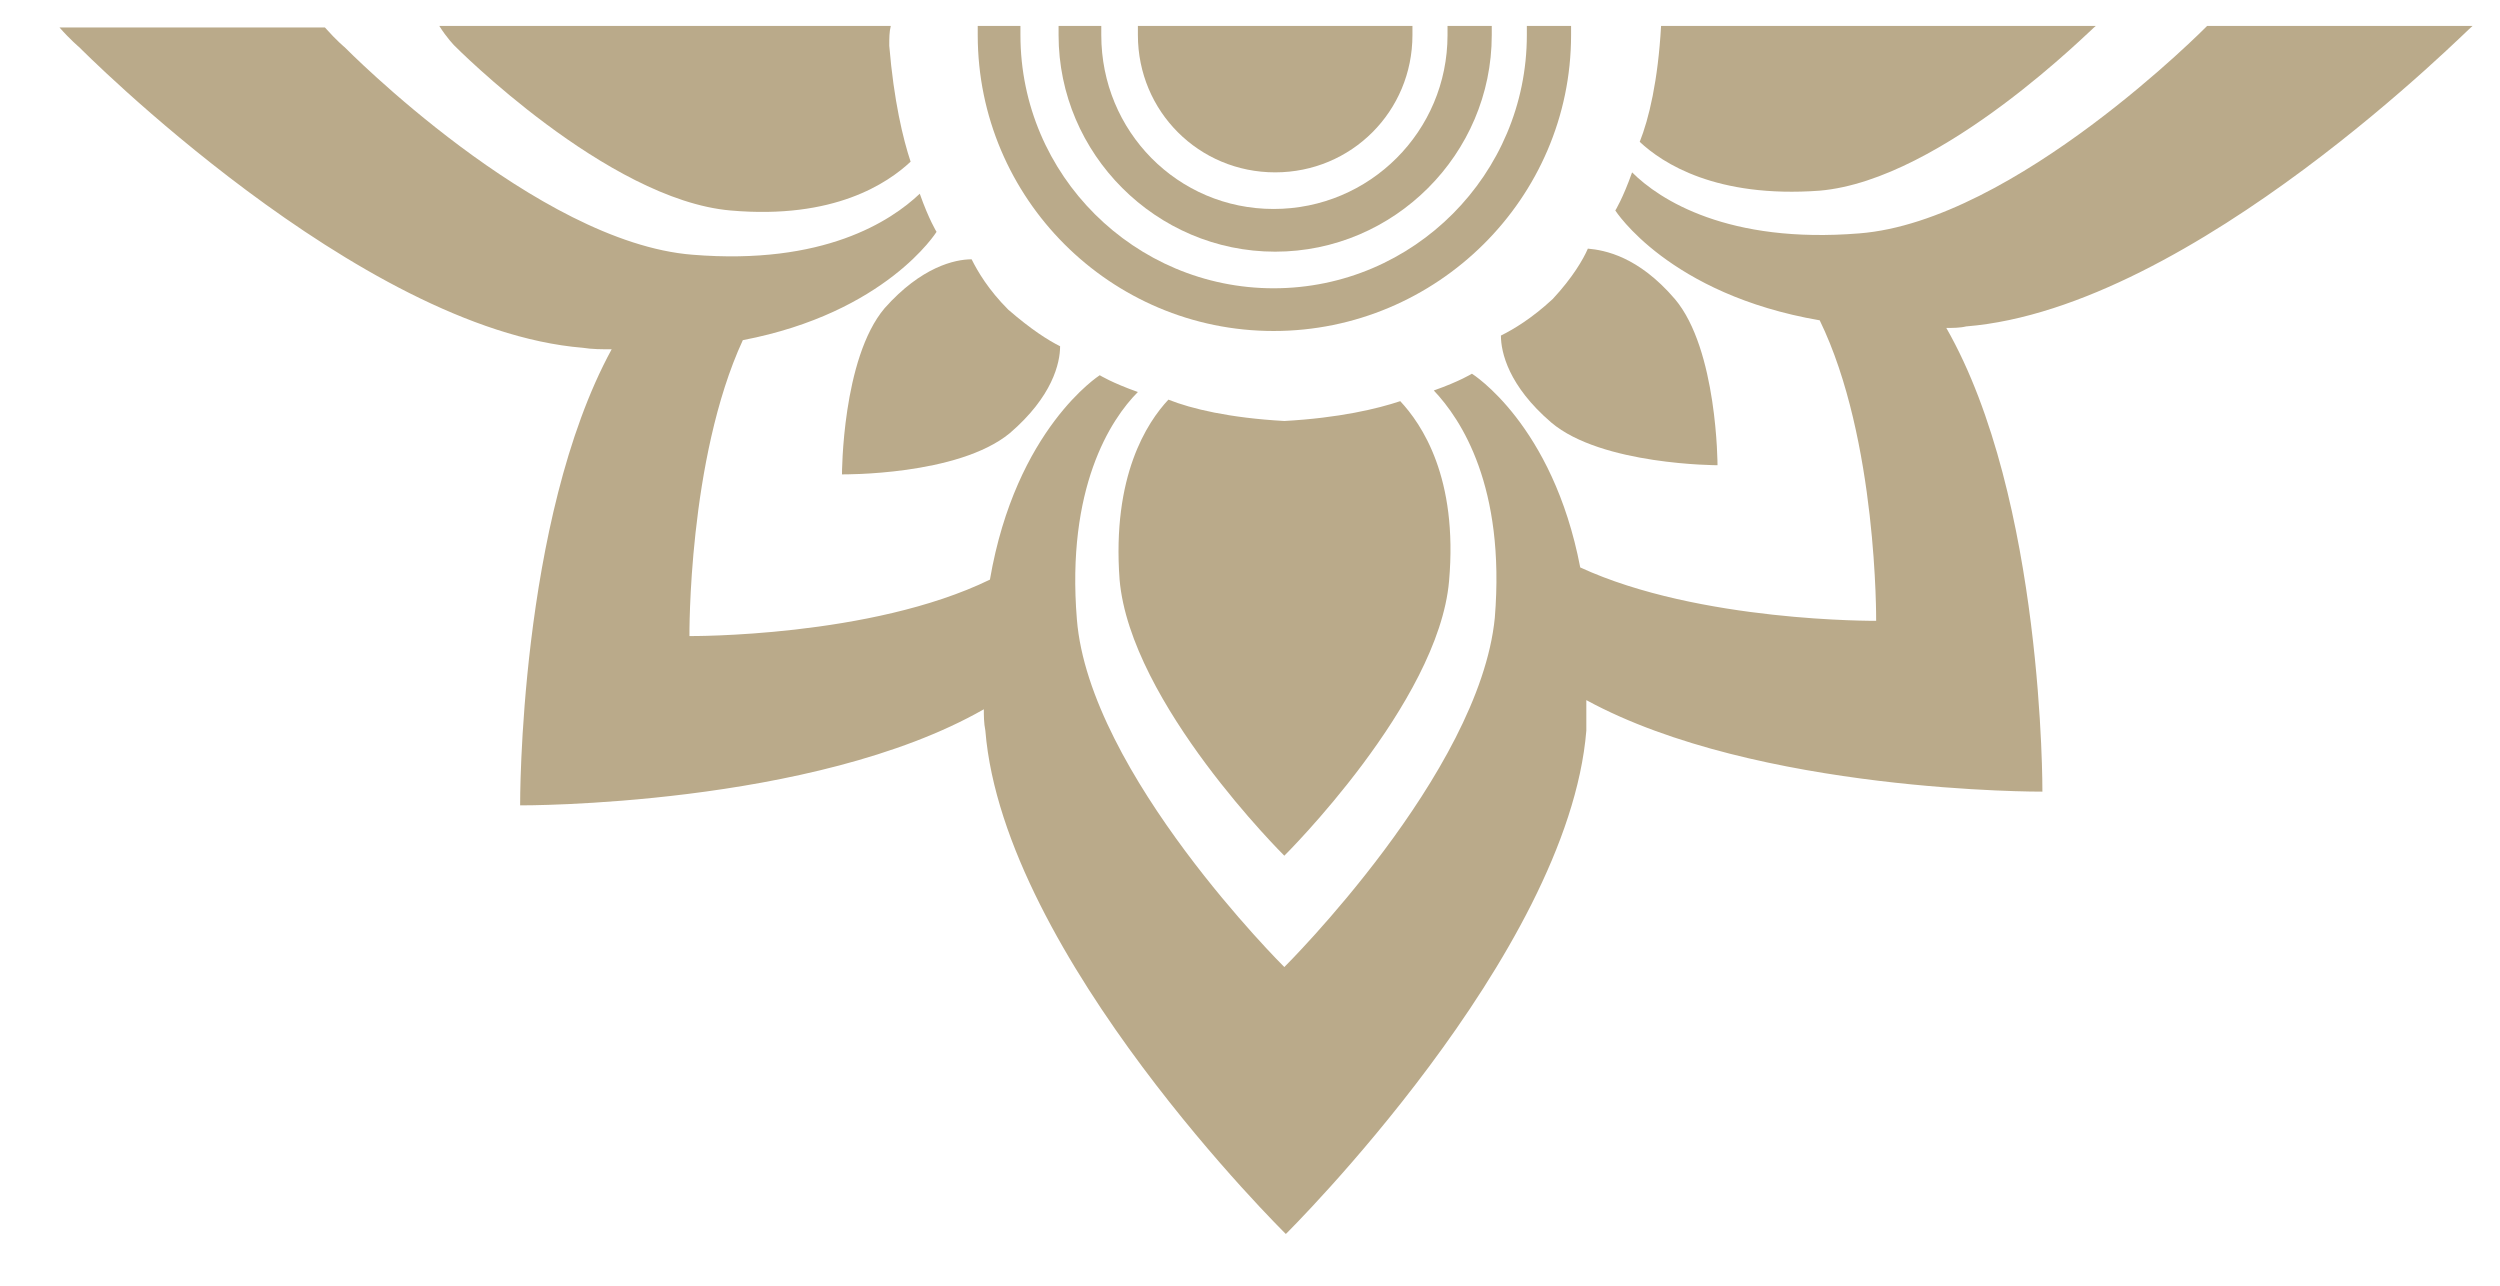 <?xml version="1.0" encoding="utf-8"?>
<!-- Generator: Adobe Illustrator 24.0.2, SVG Export Plug-In . SVG Version: 6.00 Build 0)  -->
<svg version="1.1" id="Ebene_1" xmlns="http://www.w3.org/2000/svg" xmlns:xlink="http://www.w3.org/1999/xlink" x="0px" y="0px"
	 width="163.9px" height="84.3px" viewBox="0 0 163.9 84.3" style="enable-background:new 0 0 163.9 84.3;" xml:space="preserve">
<style type="text/css">
	.st0{fill:#BAAA8A;}
</style>
<g>
	<path class="st0" d="M74.6,1.7c0,0.2,0,0.4,0,0.6c0,5,4,9,9,9s9-4,9-9c0-0.2,0-0.4,0-0.6H74.6z"/>
	<path class="st0" d="M94.9,1.7c0,0.2,0,0.4,0,0.6c0,6.3-5.1,11.4-11.4,11.4S72.2,8.6,72.2,2.3c0-0.2,0-0.4,0-0.6h-2.8
		c0,0.2,0,0.4,0,0.6c0,7.8,6.4,14.2,14.2,14.2s14.2-6.4,14.2-14.2c0-0.2,0-0.4,0-0.6H94.9z"/>
	<path class="st0" d="M100.1,1.7c0,0.2,0,0.4,0,0.6c0,9.1-7.4,16.6-16.6,16.6c-9.1,0-16.6-7.4-16.6-16.6c0-0.2,0-0.4,0-0.6h-2.8
		c0,0.2,0,0.4,0,0.6c0,10.7,8.7,19.4,19.4,19.4S103,13,103,2.3c0-0.2,0-0.4,0-0.6H100.1z"/>
	<path class="st0" d="M84.2,27.6c-3.6-0.2-6.1-0.8-7.6-1.4c-1.4,1.5-3.7,5-3.2,11.8c0.7,8.1,10.8,18.1,10.8,18.1s10.1-10,10.8-18
		c0.6-6.8-1.8-10.3-3.2-11.8C90.3,26.8,87.8,27.4,84.2,27.6z"/>
	<path class="st0" d="M63.7,17c-1.1,0-3.3,0.5-5.7,3.2c-2.8,3.3-2.8,10.9-2.8,10.9s7.6,0.1,11-2.7c2.8-2.4,3.3-4.6,3.3-5.7
		c-0.8-0.4-1.9-1.1-3.4-2.4C64.8,19,64.1,17.8,63.7,17z"/>
	<path class="st0" d="M101.8,19.6c-1.4,1.3-2.6,2-3.4,2.4c0,1.1,0.5,3.3,3.3,5.7c3.3,2.8,10.9,2.8,10.9,2.8s0-7.6-2.8-10.9
		c-2.4-2.8-4.6-3.2-5.7-3.3C103.8,17,103.1,18.2,101.8,19.6z"/>
	<path class="st0" d="M58.4,1.7H28.8c0.5,0.8,1,1.3,1,1.3s10,10.1,18.1,10.8c6.8,0.6,10.3-1.8,11.8-3.2c-0.5-1.5-1.1-4-1.4-7.6
		C58.3,2.5,58.3,2.1,58.4,1.7z"/>
	<path class="st0" d="M108.9,1.7c-0.2,3.6-0.8,6.1-1.4,7.6c1.5,1.4,5,3.7,11.8,3.2c8.1-0.7,18-10.8,18.1-10.8
		C137.4,1.7,108.9,1.7,108.9,1.7z"/>
</g>
<path class="st0" d="M162.1,1.7h-17.4c0,0-12.6,12.8-22.8,13.6c-8.6,0.7-13.1-2.2-14.9-4c-0.6,1.7-1.1,2.5-1.1,2.5s3.5,5.5,13.4,7.2
	c3.8,7.8,3.7,19.7,3.7,19.7s-11.6,0.1-19.4-3.5c-1.8-9.4-7.1-12.7-7.1-12.7S95.7,25,94,25.6c1.8,1.9,4.7,6.3,4,14.9
	c-1,10.2-13.8,22.9-13.8,22.9S71.4,50.7,70.6,40.6c-0.7-8.6,2.2-13.1,4-14.9c-1.7-0.6-2.5-1.1-2.5-1.1s-5.5,3.5-7.2,13.4
	c-7.8,3.8-19.7,3.7-19.7,3.7s-0.1-11.6,3.5-19.4c9.4-1.8,12.7-7.1,12.7-7.1s-0.5-0.8-1.1-2.5c-1.9,1.8-6.3,4.7-14.9,4
	C35.2,15.9,22.6,3.1,22.6,3.1s-0.5-0.4-1.3-1.3H3.9c0.7,0.8,1.3,1.3,1.3,1.3s18.3,18.5,33,19.7c0.6,0.1,1.3,0.1,1.9,0.1
	c-6.1,11.2-6,29.9-6,29.9s19.2,0.1,30.4-6.3c0,0.4,0,0.9,0.1,1.4c1.2,14.8,19.7,33,19.7,33s18.5-18.3,19.7-33c0-0.8,0-1.4,0-2
	c11.2,6.1,29.9,6,29.9,6s0.1-19.2-6.3-30.4c0.4,0,0.9,0,1.3-0.1C143.8,20.2,162,1.7,162.1,1.7z"/>
</svg>
